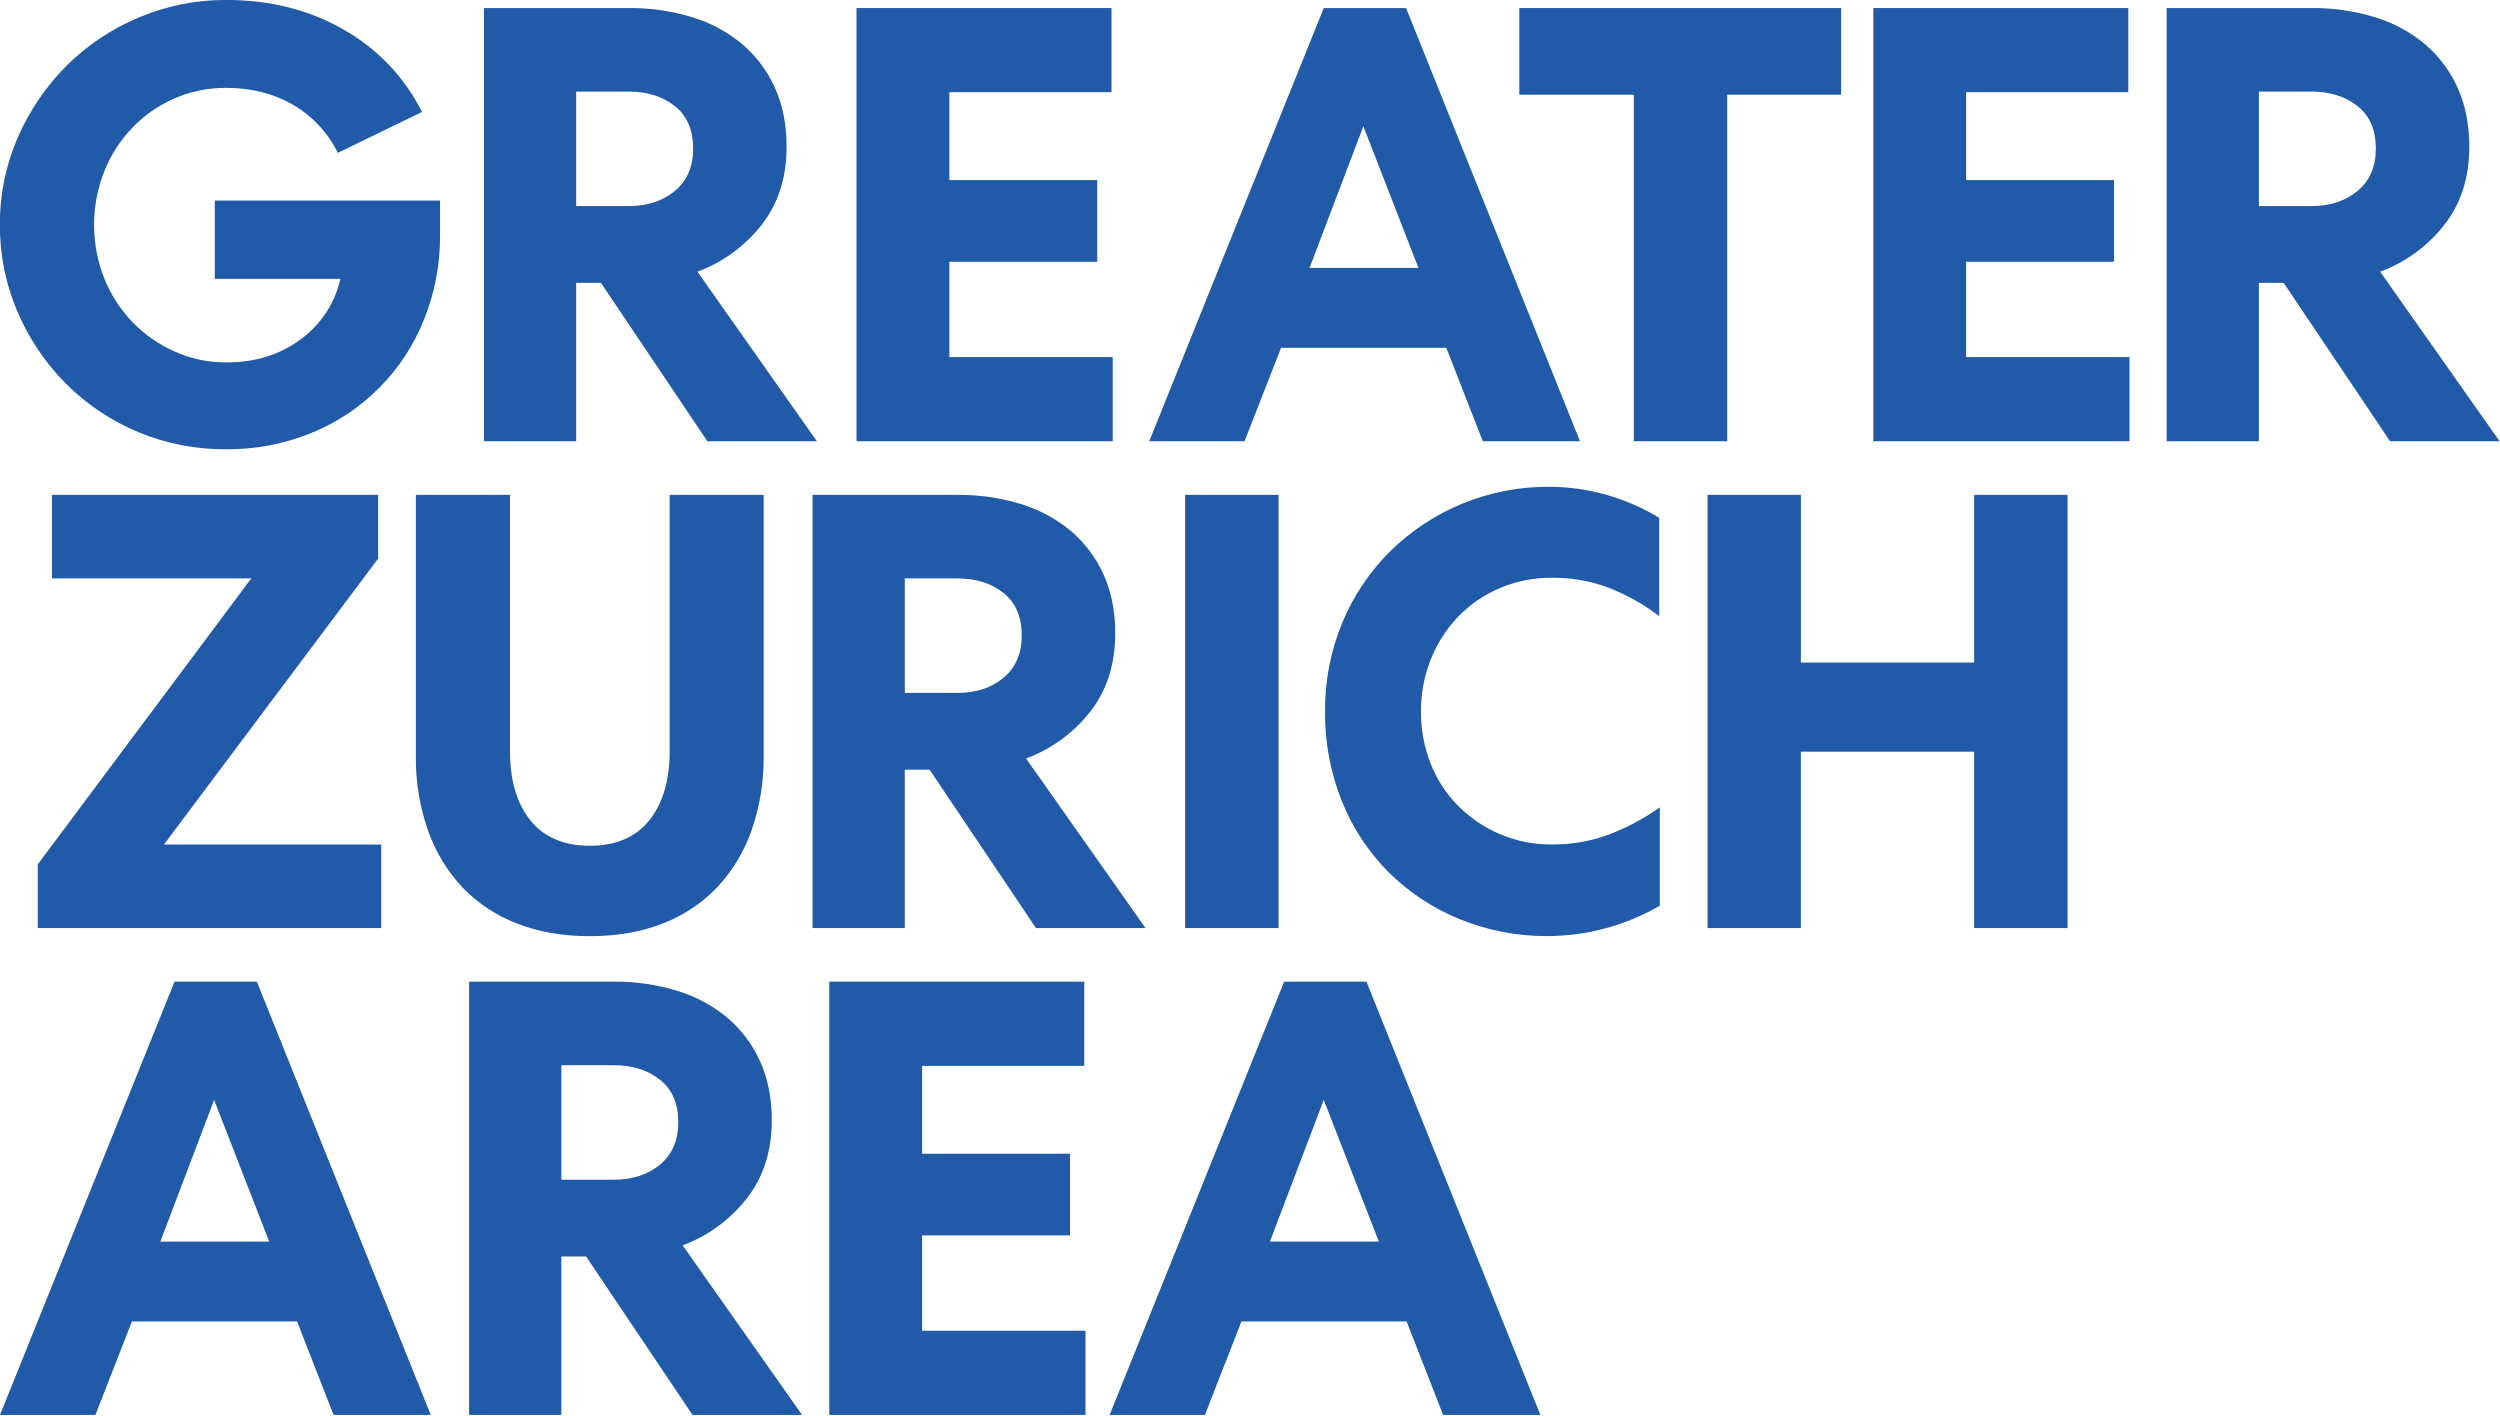 <svg width="1144" height="648" viewBox="0 0 1144 648" fill="none" xmlns="http://www.w3.org/2000/svg">
<g clip-path="url(#clip0_4856_325)">
<path d="M133.959 47.86C125.079 42.76 114.883 40.21 103.369 40.21C95.231 40.152 87.173 41.812 79.719 45.08C72.54 48.223 66.047 52.745 60.609 58.39C55.064 64.164 50.687 70.955 47.719 78.39C41.492 94.13 41.492 111.65 47.719 127.39C50.687 134.825 55.064 141.616 60.609 147.39C66.1 153.071 72.636 157.638 79.859 160.84C87.341 164.186 95.453 165.891 103.649 165.84C116.869 165.84 128.203 162.3 137.649 155.22C146.84 148.521 153.281 138.707 155.769 127.61H98.269V91.75H201.369V107.61C201.47 120.854 198.969 133.989 194.009 146.27C189.37 157.924 182.424 168.521 173.588 177.424C164.752 186.327 154.208 193.353 142.589 198.08C130.146 203.168 116.812 205.718 103.369 205.58C89.751 205.686 76.249 203.074 63.654 197.895C51.058 192.716 39.624 185.075 30.019 175.42C20.694 165.998 13.23 154.9 8.019 142.71C2.608 130.098 -0.139 116.504 -0.051 102.78C-0.136 89.042 2.661 75.439 8.159 62.85C13.458 50.65 21.003 39.554 30.399 30.14C39.865 20.709 51.073 13.207 63.399 8.05C76.115 2.656 89.797 -0.09 103.609 -0.02C123.609 -0.02 141.499 4.51 157.279 13.57C172.709 22.276 185.186 35.393 193.109 51.24L154.589 69.93C150.045 60.696 142.866 53.016 133.959 47.86Z" fill="#215AA8"/>
<path d="M221.461 201.92V3.68H287.461C297.442 3.561 307.38 4.995 316.921 7.93C325.266 10.47 333.015 14.659 339.711 20.25C346.07 25.676 351.143 32.45 354.561 40.08C358.148 47.92 359.941 56.936 359.941 67.13C359.941 81.29 356.118 93.23 348.471 102.95C340.864 112.647 330.719 120.048 319.161 124.33L373.821 201.93H323.691L274.981 129.43H263.651V201.93L221.461 201.92ZM287.731 94.3C296.224 94.3 303.258 91.986 308.831 87.36C314.404 82.733 317.188 76.27 317.181 67.97C317.181 59.47 314.398 53.003 308.831 48.57C303.264 44.136 296.231 41.916 287.731 41.91H263.651V94.3H287.731Z" fill="#215AA8"/>
<path d="M508.619 3.68V42.19H434.419V82.41H502.109V119.79H434.419V163.4H509.189V201.92H391.939V3.68H508.619Z" fill="#215AA8"/>
<path d="M723.001 201.92H678.531L661.831 159.16H586.211L569.501 201.92H525.891L605.751 3.68H643.421L723.001 201.92ZM649.081 122.62L623.881 57.77L599.241 122.62H649.081Z" fill="#215AA8"/>
<path d="M842.5 3.68V43.33H790.37V201.92H747.63V43.33H695.24V3.68H842.5Z" fill="#215AA8"/>
<path d="M973.911 3.68V42.19H899.71V82.41H967.37V119.79H899.69V163.4H974.45V201.92H857.23V3.68H973.911Z" fill="#215AA8"/>
<path d="M991.461 201.92V3.68H1057.46C1067.44 3.561 1077.37 4.995 1086.91 7.93C1095.26 10.47 1103.01 14.659 1109.71 20.25C1116.07 25.681 1121.14 32.453 1124.57 40.08C1128.15 47.92 1129.94 56.936 1129.95 67.13C1129.95 81.29 1126.13 93.23 1118.48 102.95C1110.87 112.643 1100.73 120.043 1089.17 124.33L1143.83 201.93H1093.7L1044.99 129.43H1033.66V201.93L991.461 201.92ZM1057.73 94.3C1066.23 94.3 1073.26 91.986 1078.83 87.36C1084.4 82.733 1087.18 76.27 1087.18 67.97C1087.18 59.47 1084.4 53.003 1078.83 48.57C1073.26 44.136 1066.23 41.916 1057.73 41.91H1033.66V94.3H1057.73Z" fill="#215AA8"/>
<path d="M174.45 386.46V424.69H17.27V395.52L114.98 264.68H23.79V226.45H173.03V255.62L75.029 386.46H174.45Z" fill="#215AA8"/>
<path d="M236.47 422.56C227.039 418.949 218.524 413.294 211.54 406C204.551 398.498 199.2 389.623 195.83 379.94C192.018 369.016 190.147 357.509 190.3 345.94V226.45H233.37V343.69C233.37 357.097 236.486 367.67 242.72 375.41C248.953 383.15 258.013 387.02 269.9 387.02C281.8 387.02 290.863 383.15 297.09 375.41C303.316 367.67 306.433 357.097 306.44 343.69V226.45H349.44V345.96C349.591 357.528 347.723 369.034 343.92 379.96C340.549 389.646 335.195 398.521 328.2 406.02C321.22 413.316 312.709 418.972 303.28 422.58C293.46 426.454 282.32 428.39 269.86 428.39C257.4 428.39 246.27 426.447 236.47 422.56Z" fill="#215AA8"/>
<path d="M371.83 424.69V226.45H437.83C447.81 226.333 457.748 227.764 467.29 230.69C475.633 233.24 483.384 237.429 490.09 243.01C496.45 248.439 501.525 255.212 504.95 262.84C508.537 270.673 510.33 279.673 510.33 289.84C510.33 304 506.51 315.943 498.87 325.67C491.256 335.38 481.1 342.791 469.53 347.08L524.19 424.68H474.06L425.37 352.19H414.03V424.69H371.83ZM438.1 317.08C446.593 317.08 453.627 314.767 459.2 310.14C464.773 305.513 467.557 299.047 467.55 290.74C467.55 282.253 464.767 275.787 459.2 271.34C453.633 266.893 446.6 264.677 438.1 264.69H414.03V317.08H438.1Z" fill="#215AA8"/>
<path d="M585.071 424.69H542.311V226.45H585.071V424.69Z" fill="#215AA8"/>
<path d="M614.241 284.93C619.286 272.738 626.699 261.668 636.051 252.36C655.431 233.24 681.607 222.594 708.831 222.76C717.542 222.763 726.212 223.954 734.601 226.3C743.251 228.725 751.538 232.297 759.241 236.92V281.92C752.147 276.522 744.331 272.146 736.021 268.92C727.783 265.836 719.047 264.297 710.251 264.38C702.053 264.299 693.926 265.898 686.371 269.08C679.229 272.094 672.767 276.515 667.371 282.08C661.946 287.72 657.667 294.36 654.771 301.63C651.721 309.237 650.183 317.365 650.241 325.56C650.174 333.697 651.664 341.772 654.631 349.35C657.444 356.541 661.682 363.089 667.091 368.6C672.537 374.106 678.986 378.518 686.091 381.6C693.737 384.888 701.989 386.53 710.311 386.42C718.978 386.49 727.588 385.02 735.741 382.08C744.166 378.891 752.155 374.655 759.521 369.47V414.47C751.372 419.165 742.627 422.737 733.521 425.09C725.379 427.192 717.01 428.287 708.601 428.35C694.625 428.493 680.76 425.845 667.821 420.56C655.696 415.606 644.668 408.306 635.371 399.08C626.121 389.776 618.848 378.697 613.991 366.51C608.805 353.497 606.206 339.597 606.341 325.59C606.214 311.643 608.901 297.814 614.241 284.93Z" fill="#215AA8"/>
<path d="M824.089 226.45V303.19H903.369V226.45H946.129V424.69H903.369V343.97H824.069V424.69H781.369V226.45H824.089Z" fill="#215AA8"/>
<path d="M197.11 647.46H152.64L135.93 604.69H60.37L43.66 647.46H0L79.86 449.21H117.53L197.11 647.46ZM123.19 568.16L97.98 503.31L73.37 568.16H123.19Z" fill="#215AA8"/>
<path d="M214.66 647.46V449.21H280.66C290.641 449.097 300.579 450.53 310.12 453.46C318.465 456.007 326.217 460.196 332.92 465.78C339.28 471.209 344.355 477.982 347.78 485.61C351.373 493.444 353.167 502.444 353.16 512.61C353.16 526.77 349.337 538.714 341.69 548.44C334.086 558.154 323.936 565.569 312.37 569.86L367.03 647.46H316.89L268.18 574.96H256.86V647.46H214.66ZM280.93 539.84C289.423 539.84 296.457 537.527 302.03 532.9C307.603 528.274 310.387 521.807 310.38 513.5C310.38 505 307.597 498.534 302.03 494.1C296.463 489.667 289.43 487.45 280.93 487.45H256.86V539.84H280.93Z" fill="#215AA8"/>
<path d="M496.16 449.21V487.73H421.961V527.94H489.641V565.33H421.961V608.94H496.72V647.46H379.48V449.21H496.16Z" fill="#215AA8"/>
<path d="M704.87 647.46H660.37L643.66 604.69H568.09L551.37 647.46H507.76L587.63 449.21H625.29L704.87 647.46ZM630.96 568.16L605.75 503.31L581.11 568.16H630.96Z" fill="#215AA8"/>
</g>
<defs>
<clipPath id="clip0_4856_325">
<rect width="1143.83" height="647.46" fill="white"/>
</clipPath>
</defs>
</svg>
